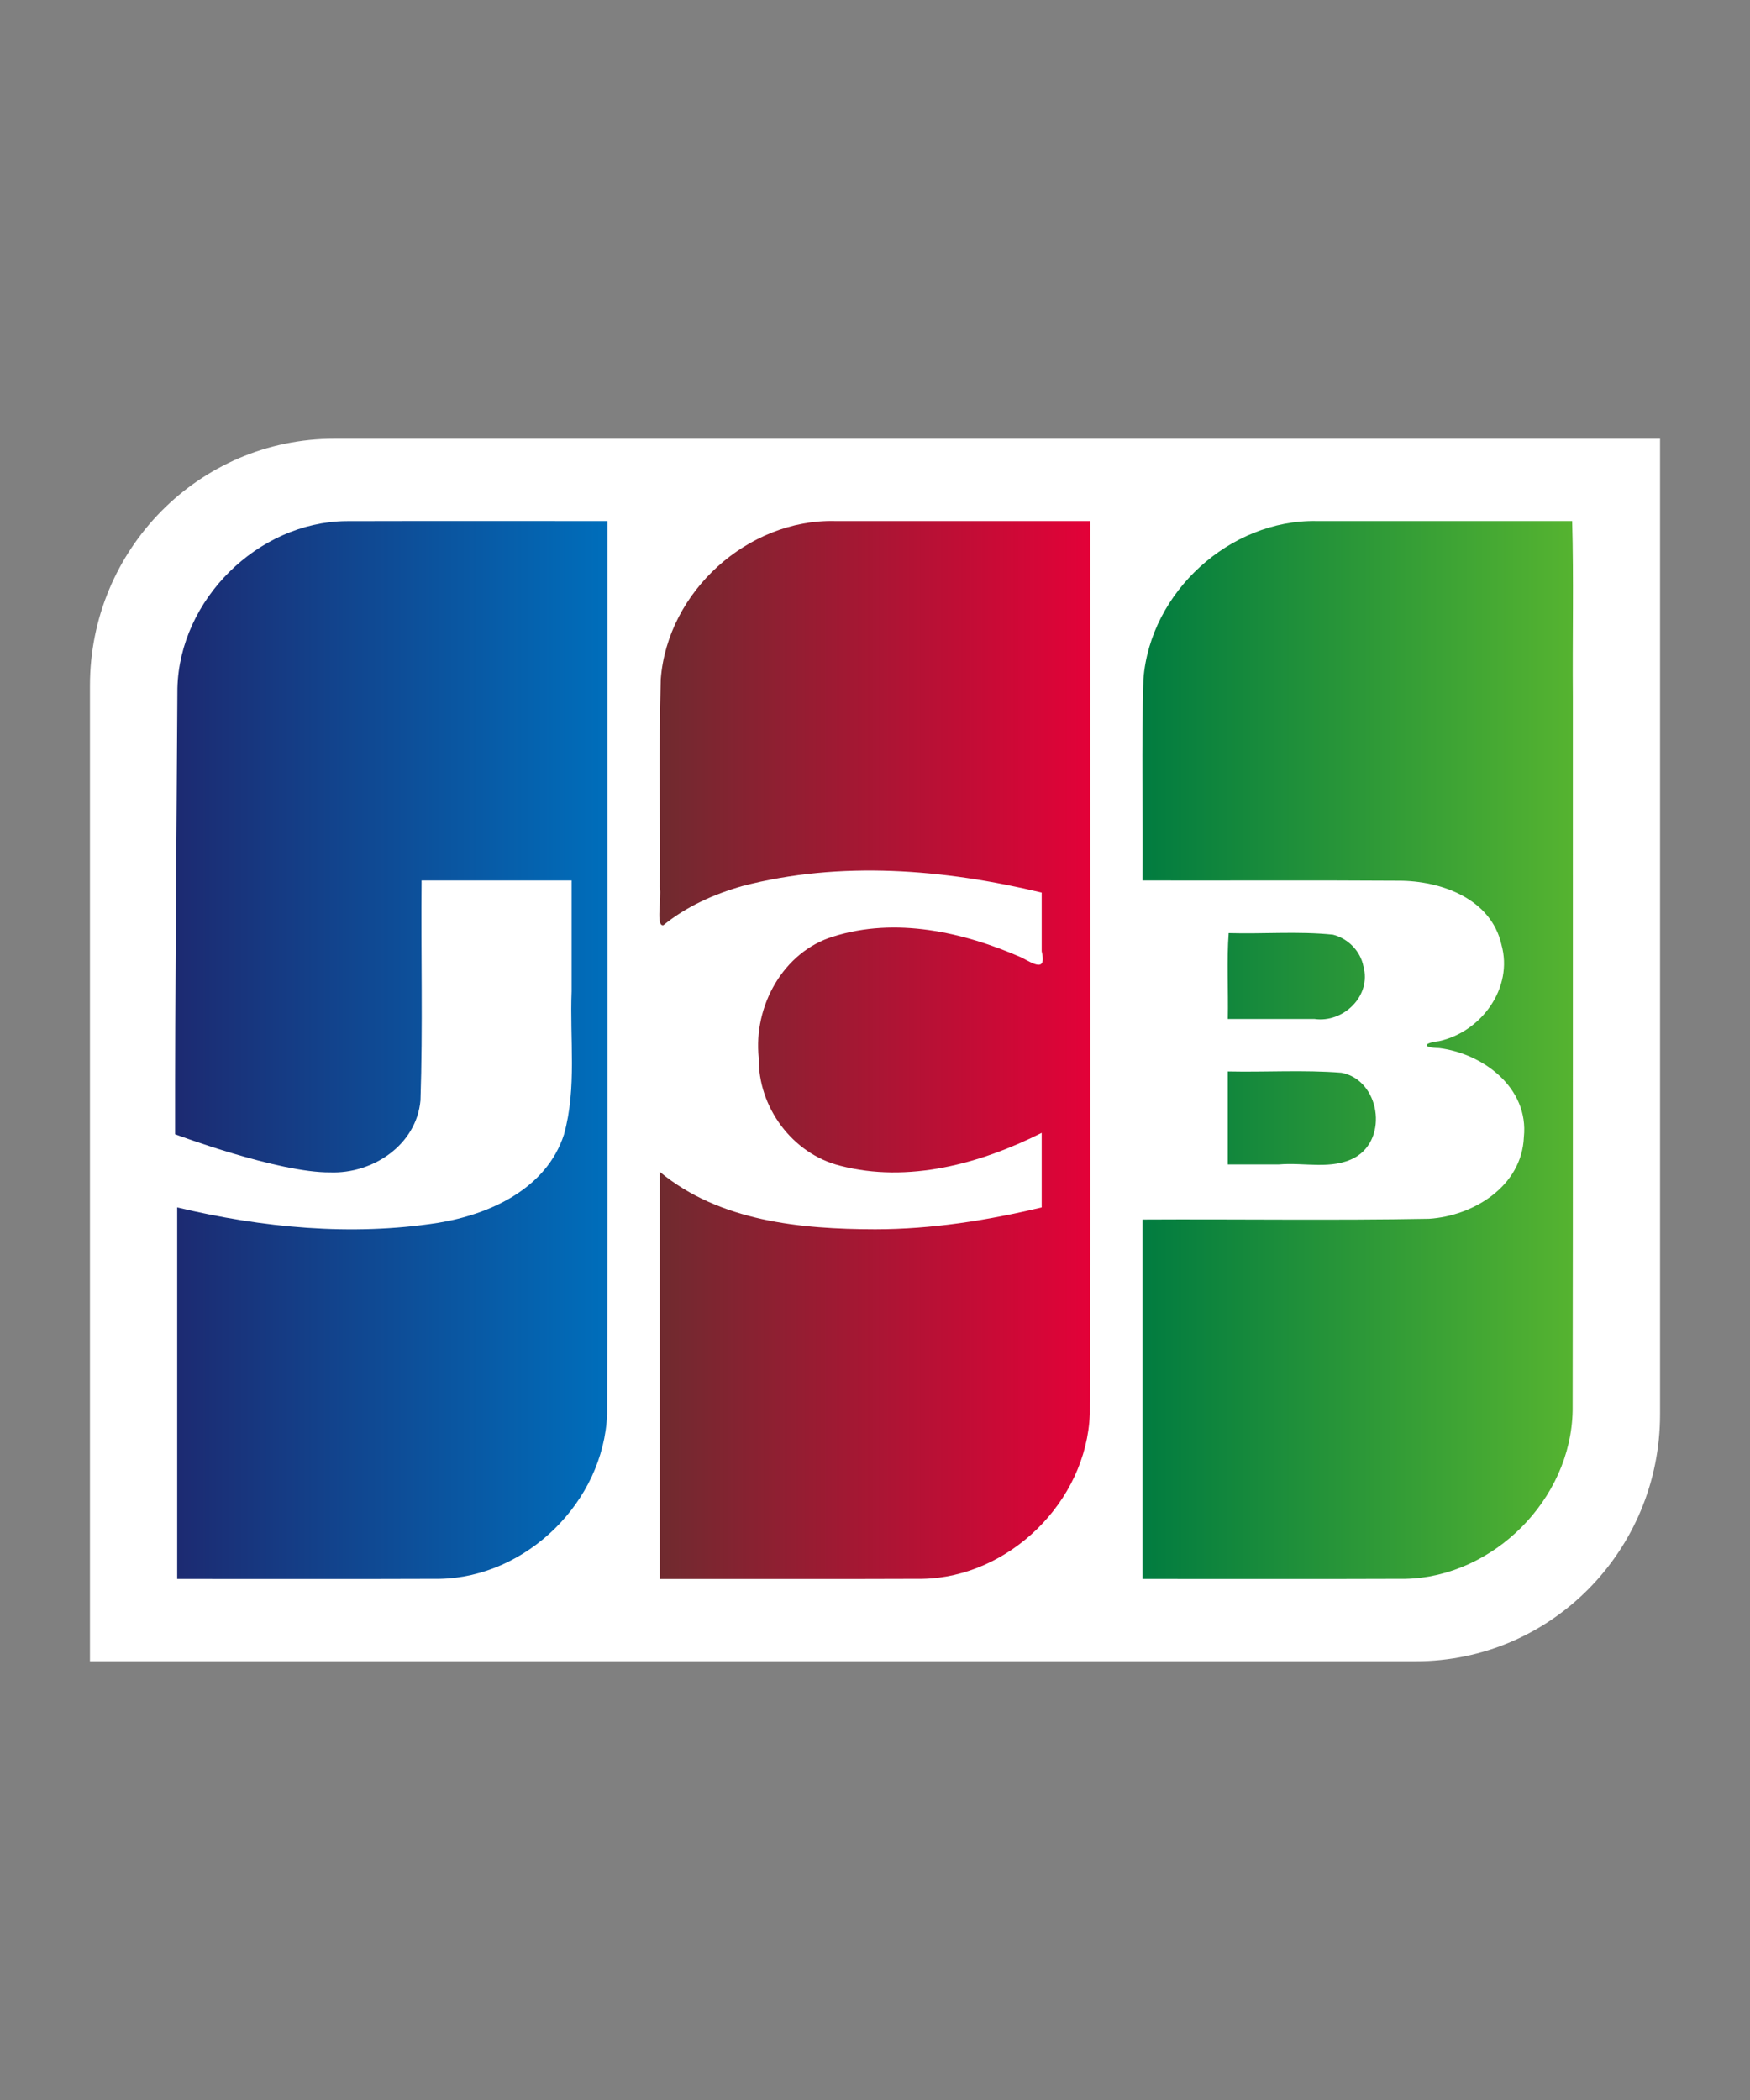 <?xml version="1.0" encoding="UTF-8"?>
<svg width="40px" height="48px" viewBox="0 0 40 48" version="1.1" xmlns="http://www.w3.org/2000/svg" xmlns:xlink="http://www.w3.org/1999/xlink">
    <rect x="0" y="0" width="40" height="48" fill="#808080" stroke="none"/>
    <title>jcb</title>
    <defs>
        <linearGradient x1="-0.654%" y1="47.861%" x2="99.344%" y2="47.861%" id="linearGradient-1">
            <stop stop-color="#007B40" offset="0%"></stop>
            <stop stop-color="#55B330" offset="100%"></stop>
        </linearGradient>
        <linearGradient x1="-1.645%" y1="50.957%" x2="98.355%" y2="50.957%" id="linearGradient-2">
            <stop stop-color="#1D2970" offset="0%"></stop>
            <stop stop-color="#006DBA" offset="100%"></stop>
        </linearGradient>
        <linearGradient x1="-0.032%" y1="48.831%" x2="99.968%" y2="48.831%" id="linearGradient-3">
            <stop stop-color="#6E2B2F" offset="0%"></stop>
            <stop stop-color="#E30138" offset="100%"></stop>
        </linearGradient>
    </defs>
    <g id="jcb" stroke="none" stroke-width="1" fill="none" fill-rule="evenodd">
        <g transform="translate(2, 10)" fill-rule="nonzero">
            <path d="M35.944,22.33 C35.944,25.446 33.445,27.972 30.362,27.972 L0.056,27.972 L0.056,5.671 C0.056,2.555 2.554,0.028 5.638,0.028 L35.944,0.028 L35.944,22.33 L35.944,22.33 Z" id="Path" fill="#FFFFFF"></path>
            <path d="M26.064,14.49 C26.929,14.509 27.8,14.451 28.662,14.52 C29.535,14.684 29.746,16.02 28.97,16.458 C28.441,16.746 27.812,16.565 27.238,16.616 L26.064,16.616 L26.064,14.49 L26.064,14.49 Z M29.163,12.083 C29.355,12.769 28.7,13.385 28.047,13.291 L26.064,13.291 C26.078,12.644 26.037,11.941 26.084,11.328 C26.878,11.351 27.68,11.282 28.47,11.364 C28.809,11.451 29.093,11.733 29.163,12.083 L29.163,12.083 Z M33.935,1.909 C33.972,3.219 33.94,4.598 33.951,5.935 C33.948,11.37 33.956,16.805 33.946,22.24 C33.912,24.277 32.126,26.047 30.124,26.088 C28.121,26.096 26.117,26.089 24.114,26.091 L24.114,17.875 C26.297,17.863 28.481,17.898 30.663,17.858 C31.675,17.793 32.784,17.118 32.831,15.992 C32.95,14.862 31.895,14.079 30.894,13.956 C30.509,13.946 30.52,13.842 30.894,13.797 C31.849,13.589 32.599,12.59 32.318,11.589 C32.079,10.536 30.928,10.129 29.97,10.131 C28.018,10.118 26.066,10.129 24.114,10.125 C24.127,8.591 24.088,7.056 24.135,5.523 C24.29,3.523 26.121,1.873 28.094,1.909 C30.041,1.909 31.988,1.909 33.935,1.909 L33.935,1.909 Z" id="Shape" fill="url(#linearGradient-1)"></path>
            <path d="M2.055,5.73 C2.105,3.697 3.898,1.941 5.897,1.911 C7.893,1.905 9.889,1.911 11.885,1.909 C11.88,8.713 11.896,15.518 11.877,22.322 C11.8,24.331 10.026,26.053 8.049,26.088 C6.049,26.096 4.049,26.089 2.05,26.091 L2.05,17.598 C3.992,18.062 6.029,18.259 8.011,17.951 C9.195,17.759 10.491,17.171 10.892,15.929 C11.187,14.866 11.021,13.748 11.065,12.658 L11.065,10.125 L7.636,10.125 C7.62,11.8 7.667,13.478 7.611,15.151 C7.518,16.179 6.511,16.832 5.551,16.797 C4.361,16.81 2.003,15.926 2.003,15.926 C1.998,12.788 2.038,8.858 2.055,5.731 L2.055,5.73 Z" id="Path" fill="url(#linearGradient-2)"></path>
            <path d="M13.164,11.147 C12.984,11.186 13.128,10.525 13.082,10.275 C13.094,8.692 13.056,7.106 13.103,5.524 C13.257,3.515 15.102,1.862 17.084,1.909 L22.918,1.909 C22.913,8.713 22.929,15.518 22.91,22.322 C22.833,24.331 21.059,26.053 19.082,26.088 C17.082,26.096 15.082,26.09 13.082,26.092 L13.082,16.786 C14.448,17.918 16.304,18.095 18.006,18.098 C19.289,18.097 20.564,17.897 21.81,17.598 L21.81,15.894 C20.406,16.601 18.755,17.05 17.199,16.644 C16.113,16.37 15.325,15.31 15.343,14.178 C15.217,13 15.9,11.757 17.045,11.407 C18.467,10.957 20.016,11.301 21.349,11.886 C21.634,12.037 21.924,12.224 21.81,11.742 L21.81,10.402 C19.581,9.866 17.209,9.669 14.97,10.252 C14.322,10.437 13.691,10.717 13.164,11.147 L13.164,11.147 Z" id="Path" fill="url(#linearGradient-3)"></path>
        </g>
    </g>
</svg>